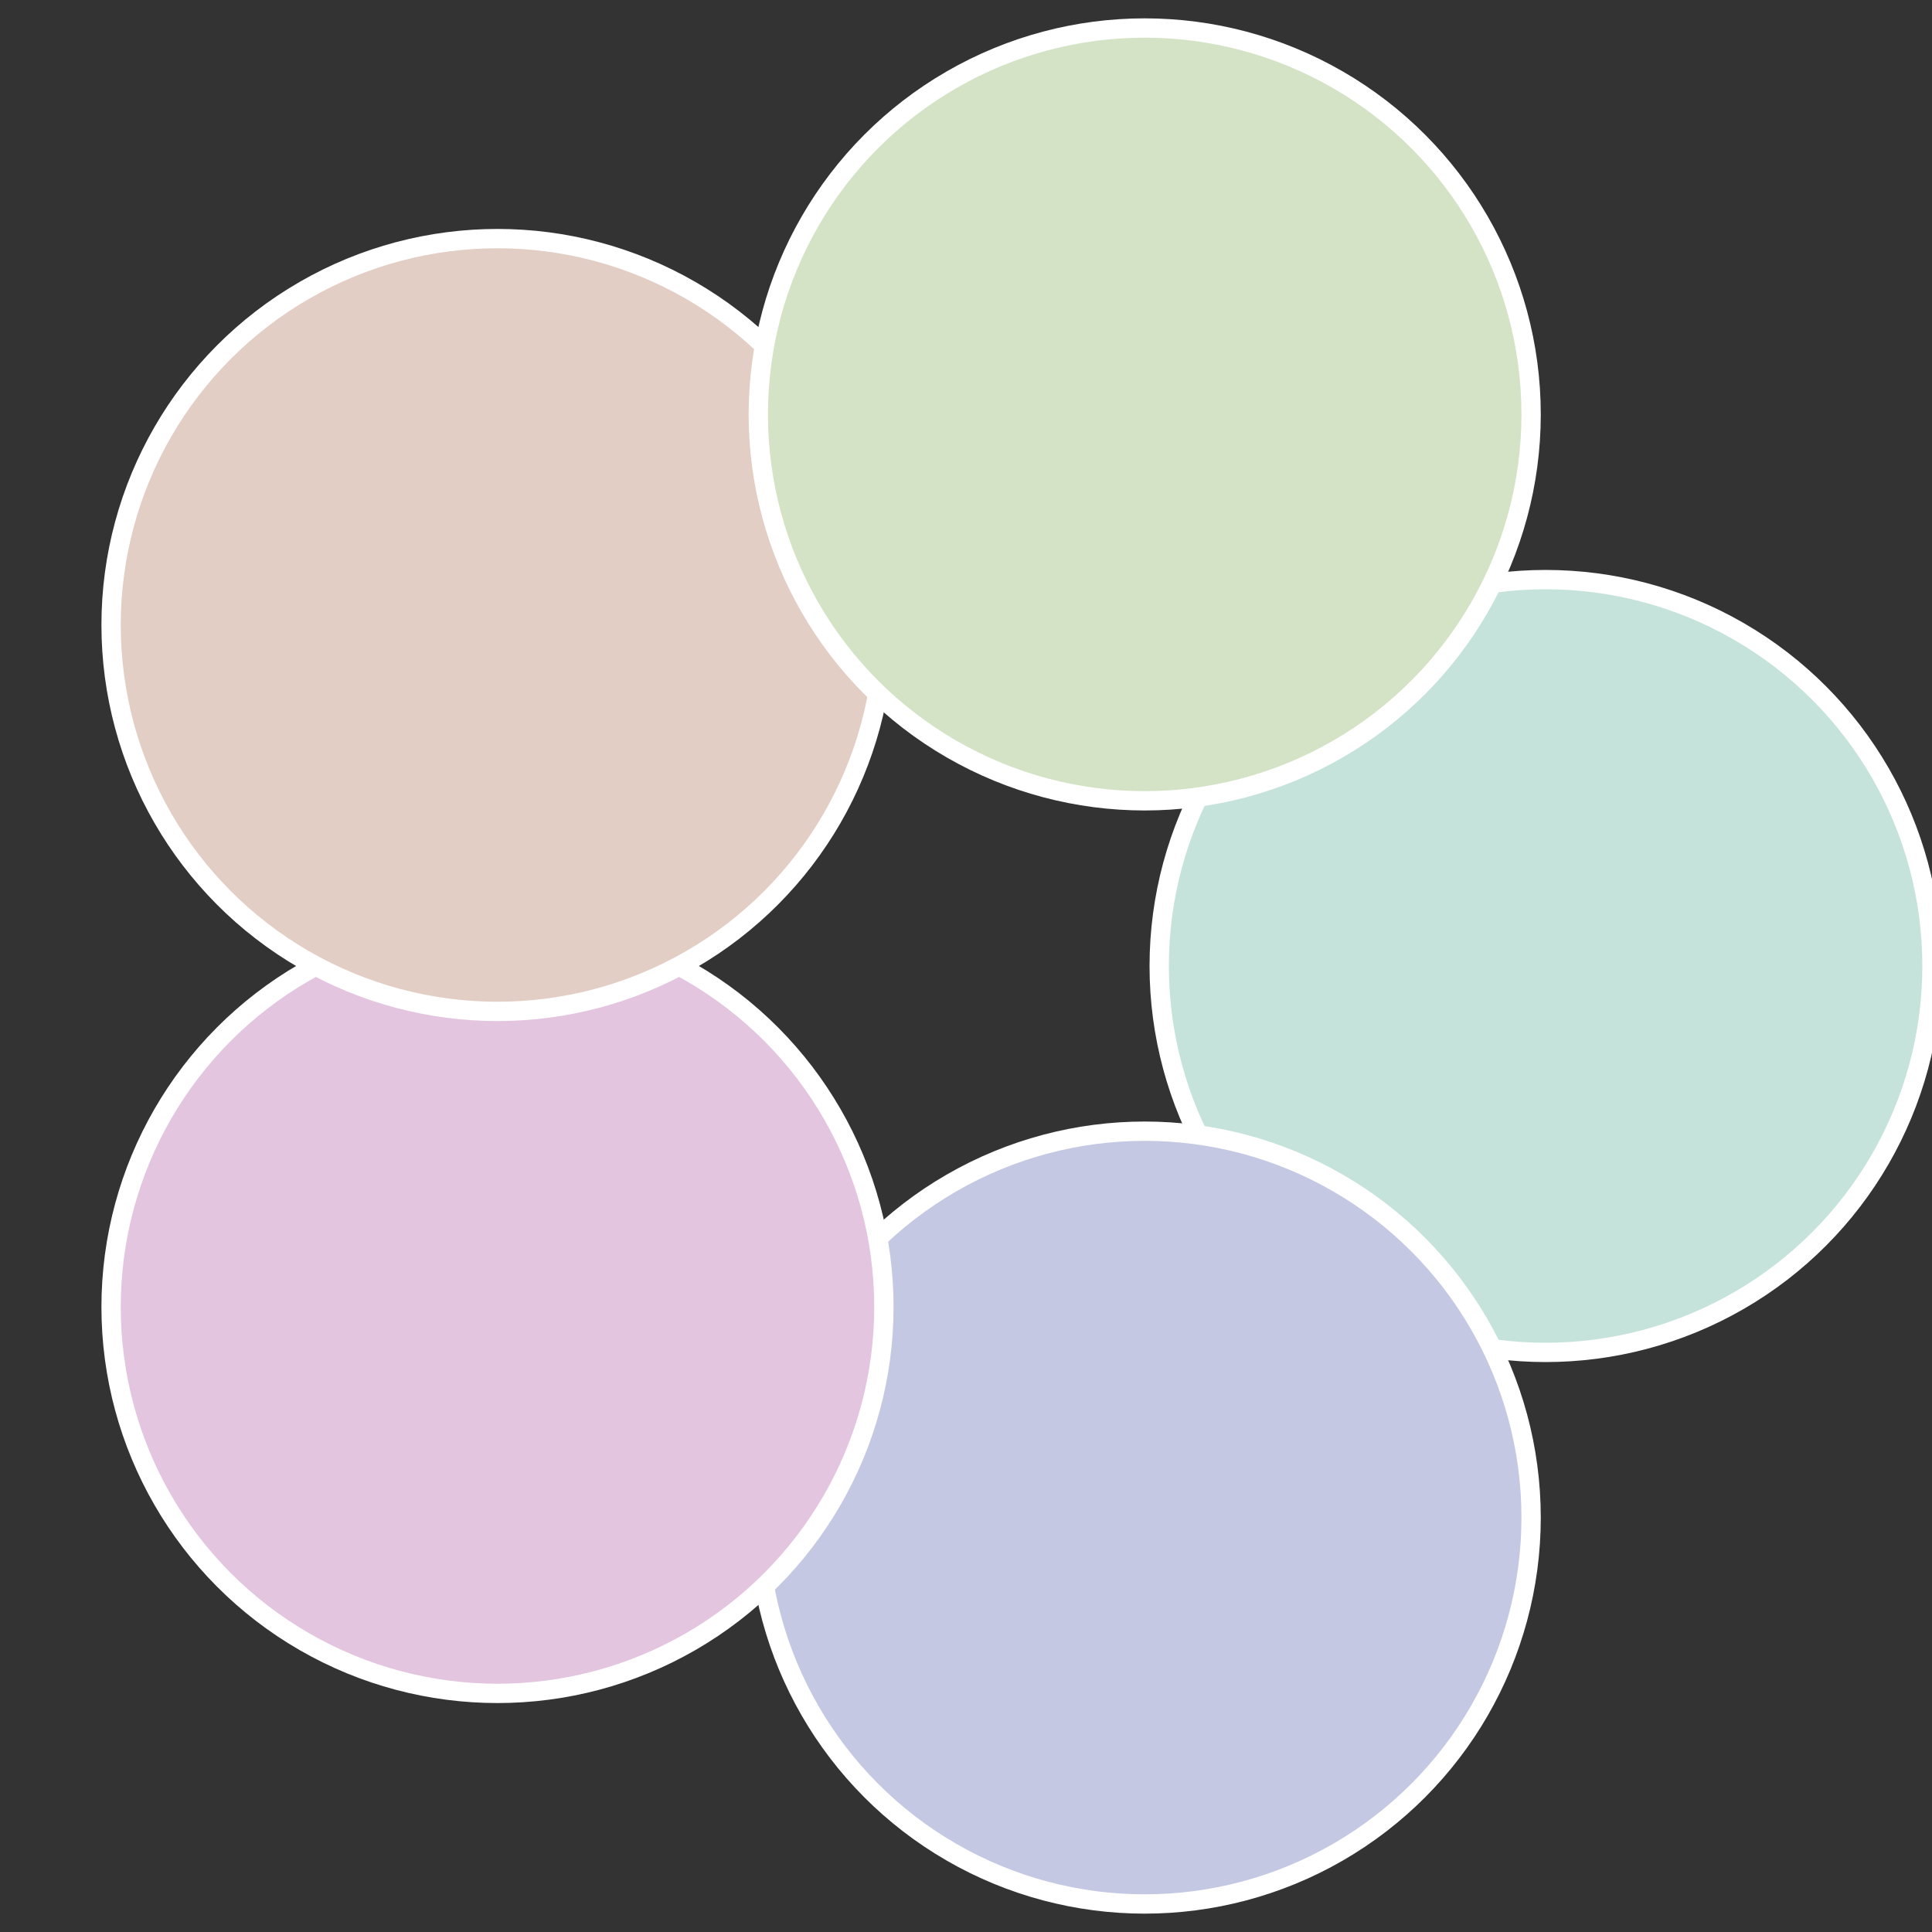 <?xml version="1.0" standalone="no"?>
<svg width="500" height="500" viewBox="-1 -1 2 2" xmlns="http://www.w3.org/2000/svg">
 
                <rect x="-1" y="-1" width="2" height="2" fill="#333333" stroke="none"/>
 
                <circle cx="0.6" cy="0" r="0.4" fill="#c5e3da" stroke="#fff" stroke-width="1%" />
             
                <circle cx="0.185" cy="0.571" r="0.4" fill="#c5c8e3" stroke="#fff" stroke-width="1%" />
             
                <circle cx="-0.485" cy="0.353" r="0.4" fill="#e3c5e0" stroke="#fff" stroke-width="1%" />
             
                <circle cx="-0.485" cy="-0.353" r="0.4" fill="#e3cec5" stroke="#fff" stroke-width="1%" />
             
                <circle cx="0.185" cy="-0.571" r="0.4" fill="#d4e3c5" stroke="#fff" stroke-width="1%" />
            </svg>
